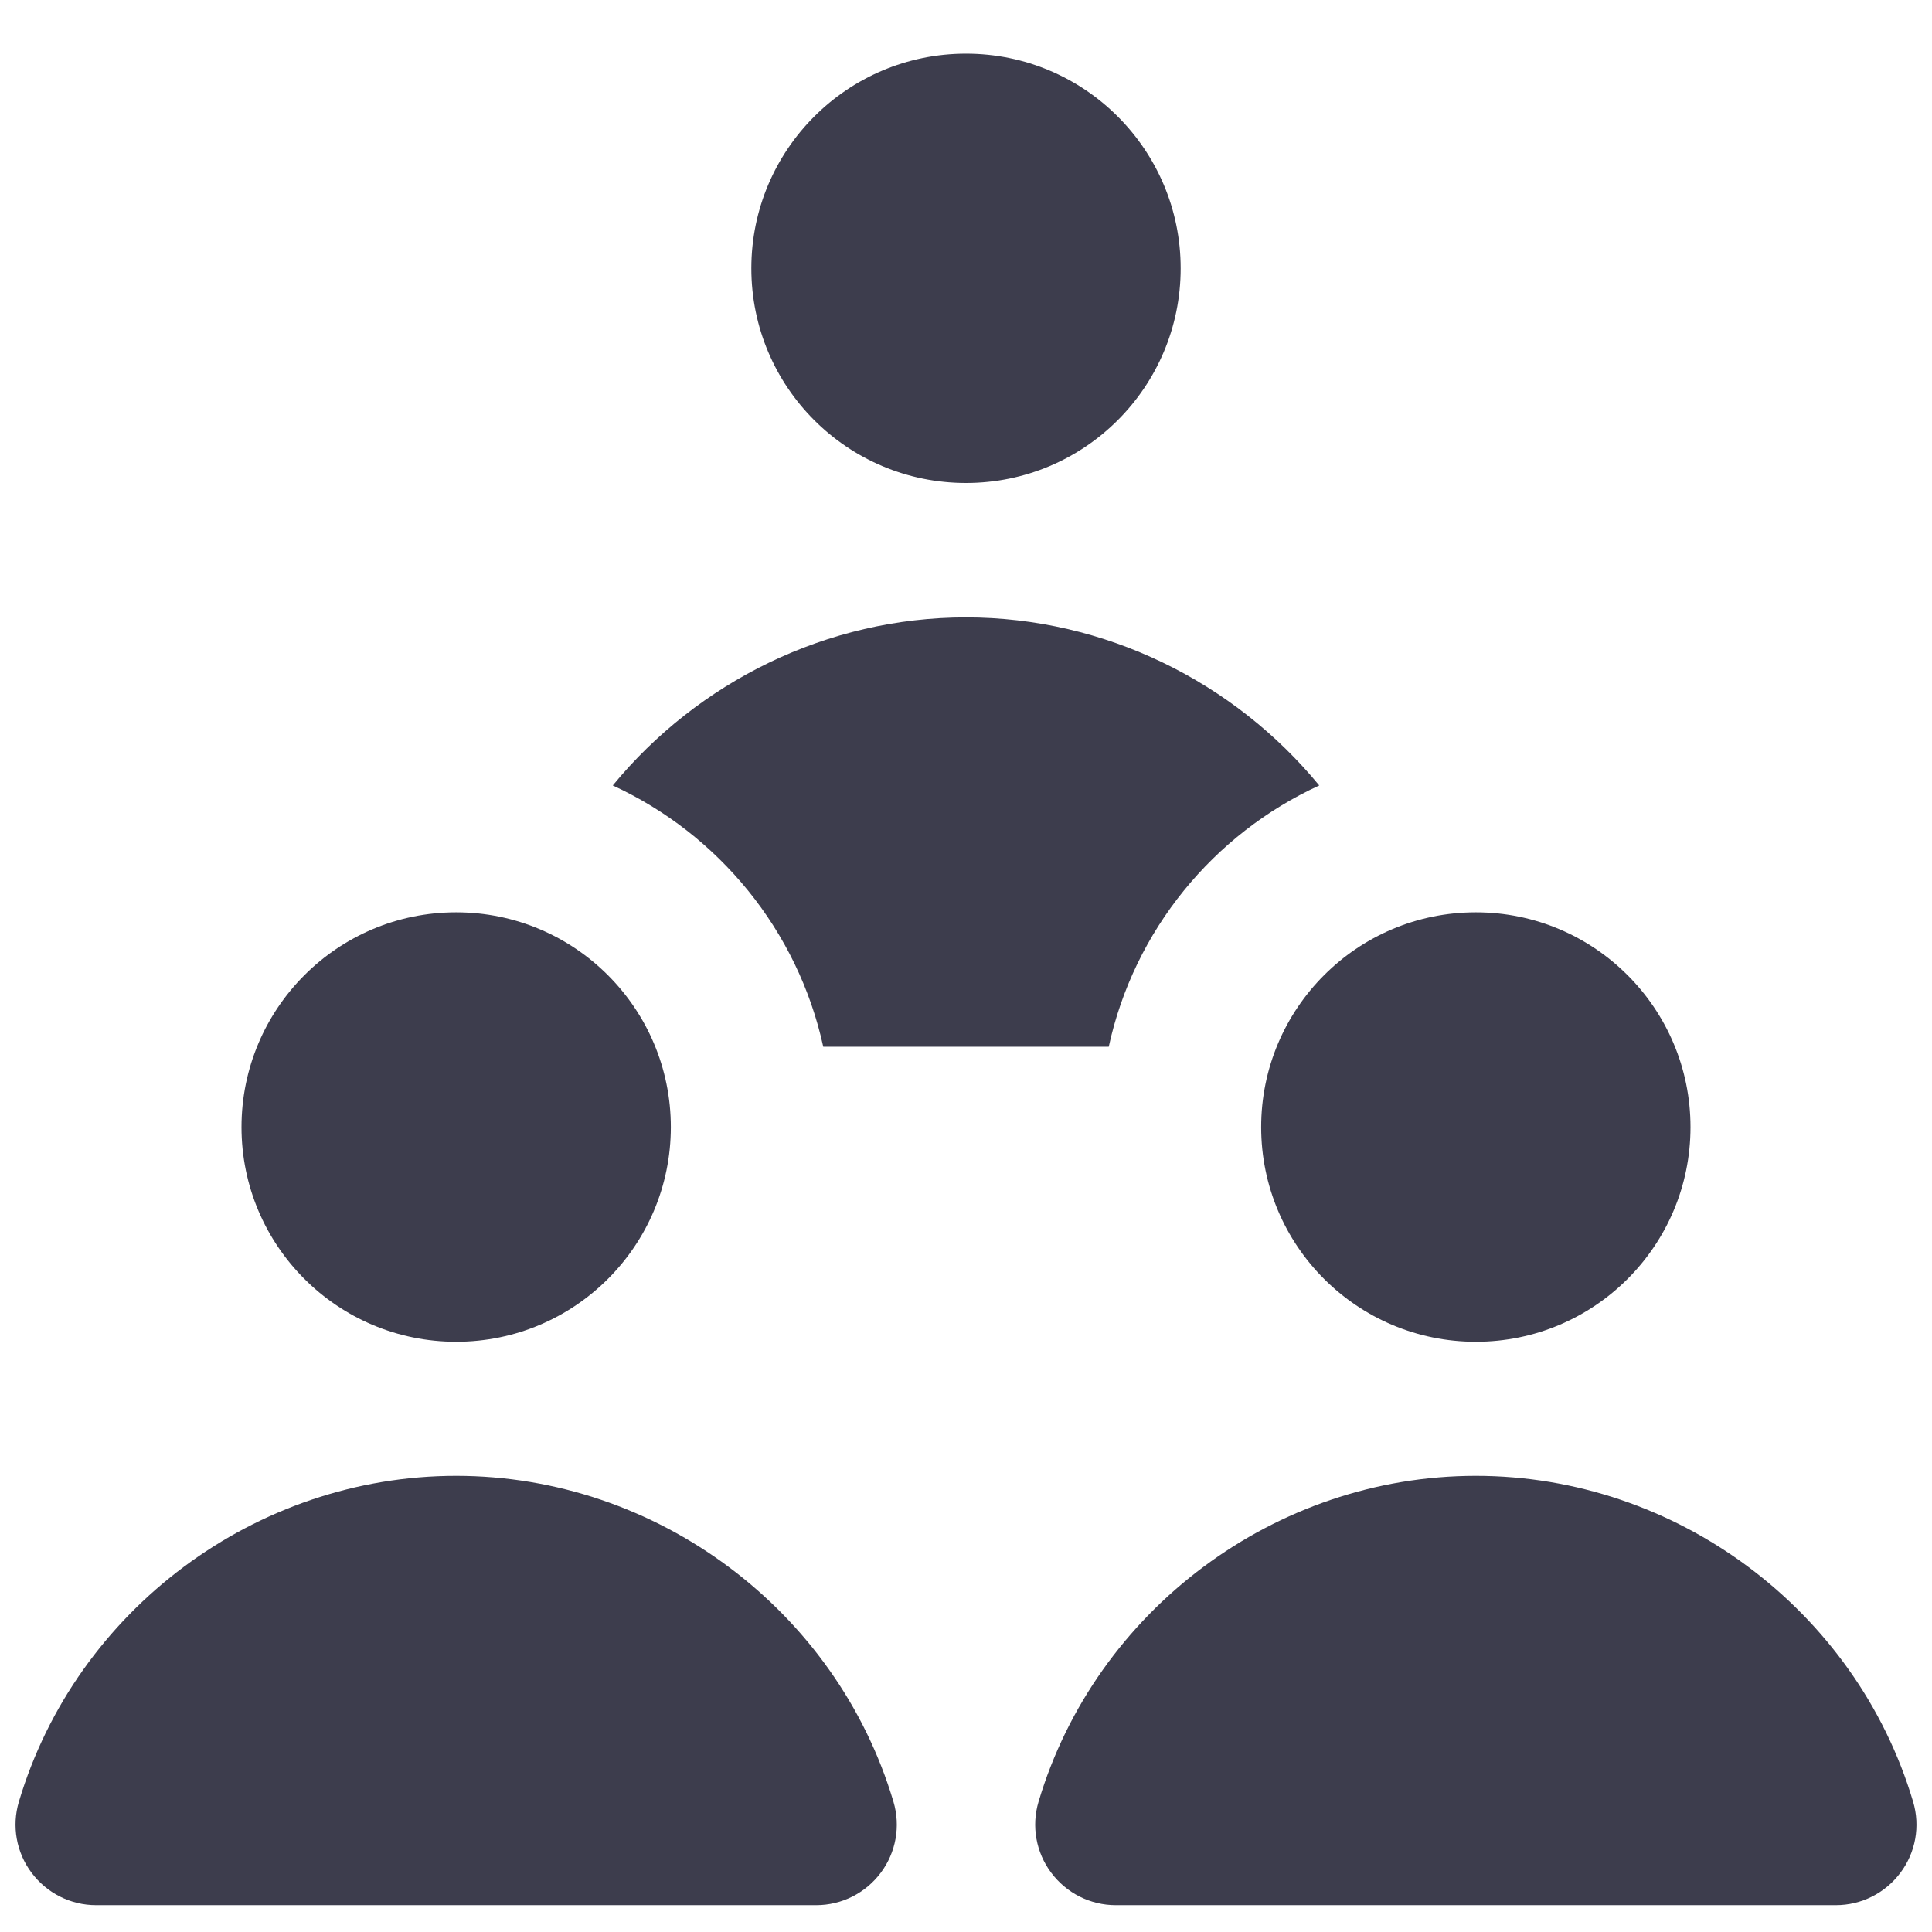 <svg width="18" height="18" viewBox="0 0 18 18" fill="none" xmlns="http://www.w3.org/2000/svg">
<g clip-path="url(#clip0_57_1014)">
<path d="M4.25 13.75C2.383 13.75 0.708 14.999 0.176 16.786C0.108 17.013 0.152 17.259 0.294 17.448C0.436 17.638 0.658 17.75 0.895 17.75H7.605C7.842 17.75 8.064 17.638 8.206 17.448C8.348 17.259 8.392 17.013 8.324 16.786C7.792 14.998 6.117 13.75 4.25 13.75Z" fill="#3D3D4D"/>
<path d="M13.75 13.75C11.883 13.75 10.208 14.999 9.676 16.786C9.608 17.013 9.652 17.259 9.794 17.448C9.936 17.638 10.158 17.75 10.395 17.75H17.105C17.342 17.75 17.564 17.638 17.706 17.448C17.848 17.259 17.892 17.013 17.824 16.786C17.292 14.998 15.617 13.75 13.75 13.75Z" fill="#3D3D4D"/>
<path d="M4.25 12.501C5.355 12.501 6.25 11.605 6.25 10.501C6.25 9.396 5.355 8.5 4.25 8.5C3.145 8.5 2.25 9.396 2.25 10.501C2.25 11.605 3.145 12.501 4.25 12.501Z" fill="#3D3D4D"/>
<path d="M13.75 12.501C14.855 12.501 15.75 11.605 15.75 10.501C15.75 9.396 14.855 8.5 13.75 8.5C12.645 8.5 11.75 9.396 11.75 10.501C11.75 11.605 12.645 12.501 13.75 12.501Z" fill="#3D3D4D"/>
<path d="M9 4.5C10.105 4.5 11 3.605 11 2.5C11 1.396 10.105 0.5 9 0.5C7.895 0.5 7 1.396 7 2.5C7 3.605 7.895 4.5 9 4.5Z" fill="#3D3D4D"/>
<path d="M7.67 9.752H10.33C10.566 8.667 11.306 7.77 12.291 7.318C11.498 6.353 10.295 5.752 9 5.752C7.705 5.752 6.502 6.353 5.709 7.318C6.694 7.771 7.433 8.667 7.67 9.752Z" fill="#3D3D4D"/>
</g>
<defs>
<clipPath id="clip0_57_1014">
<rect width="18" height="18" fill="white"/>
</clipPath>
</defs>
</svg>
